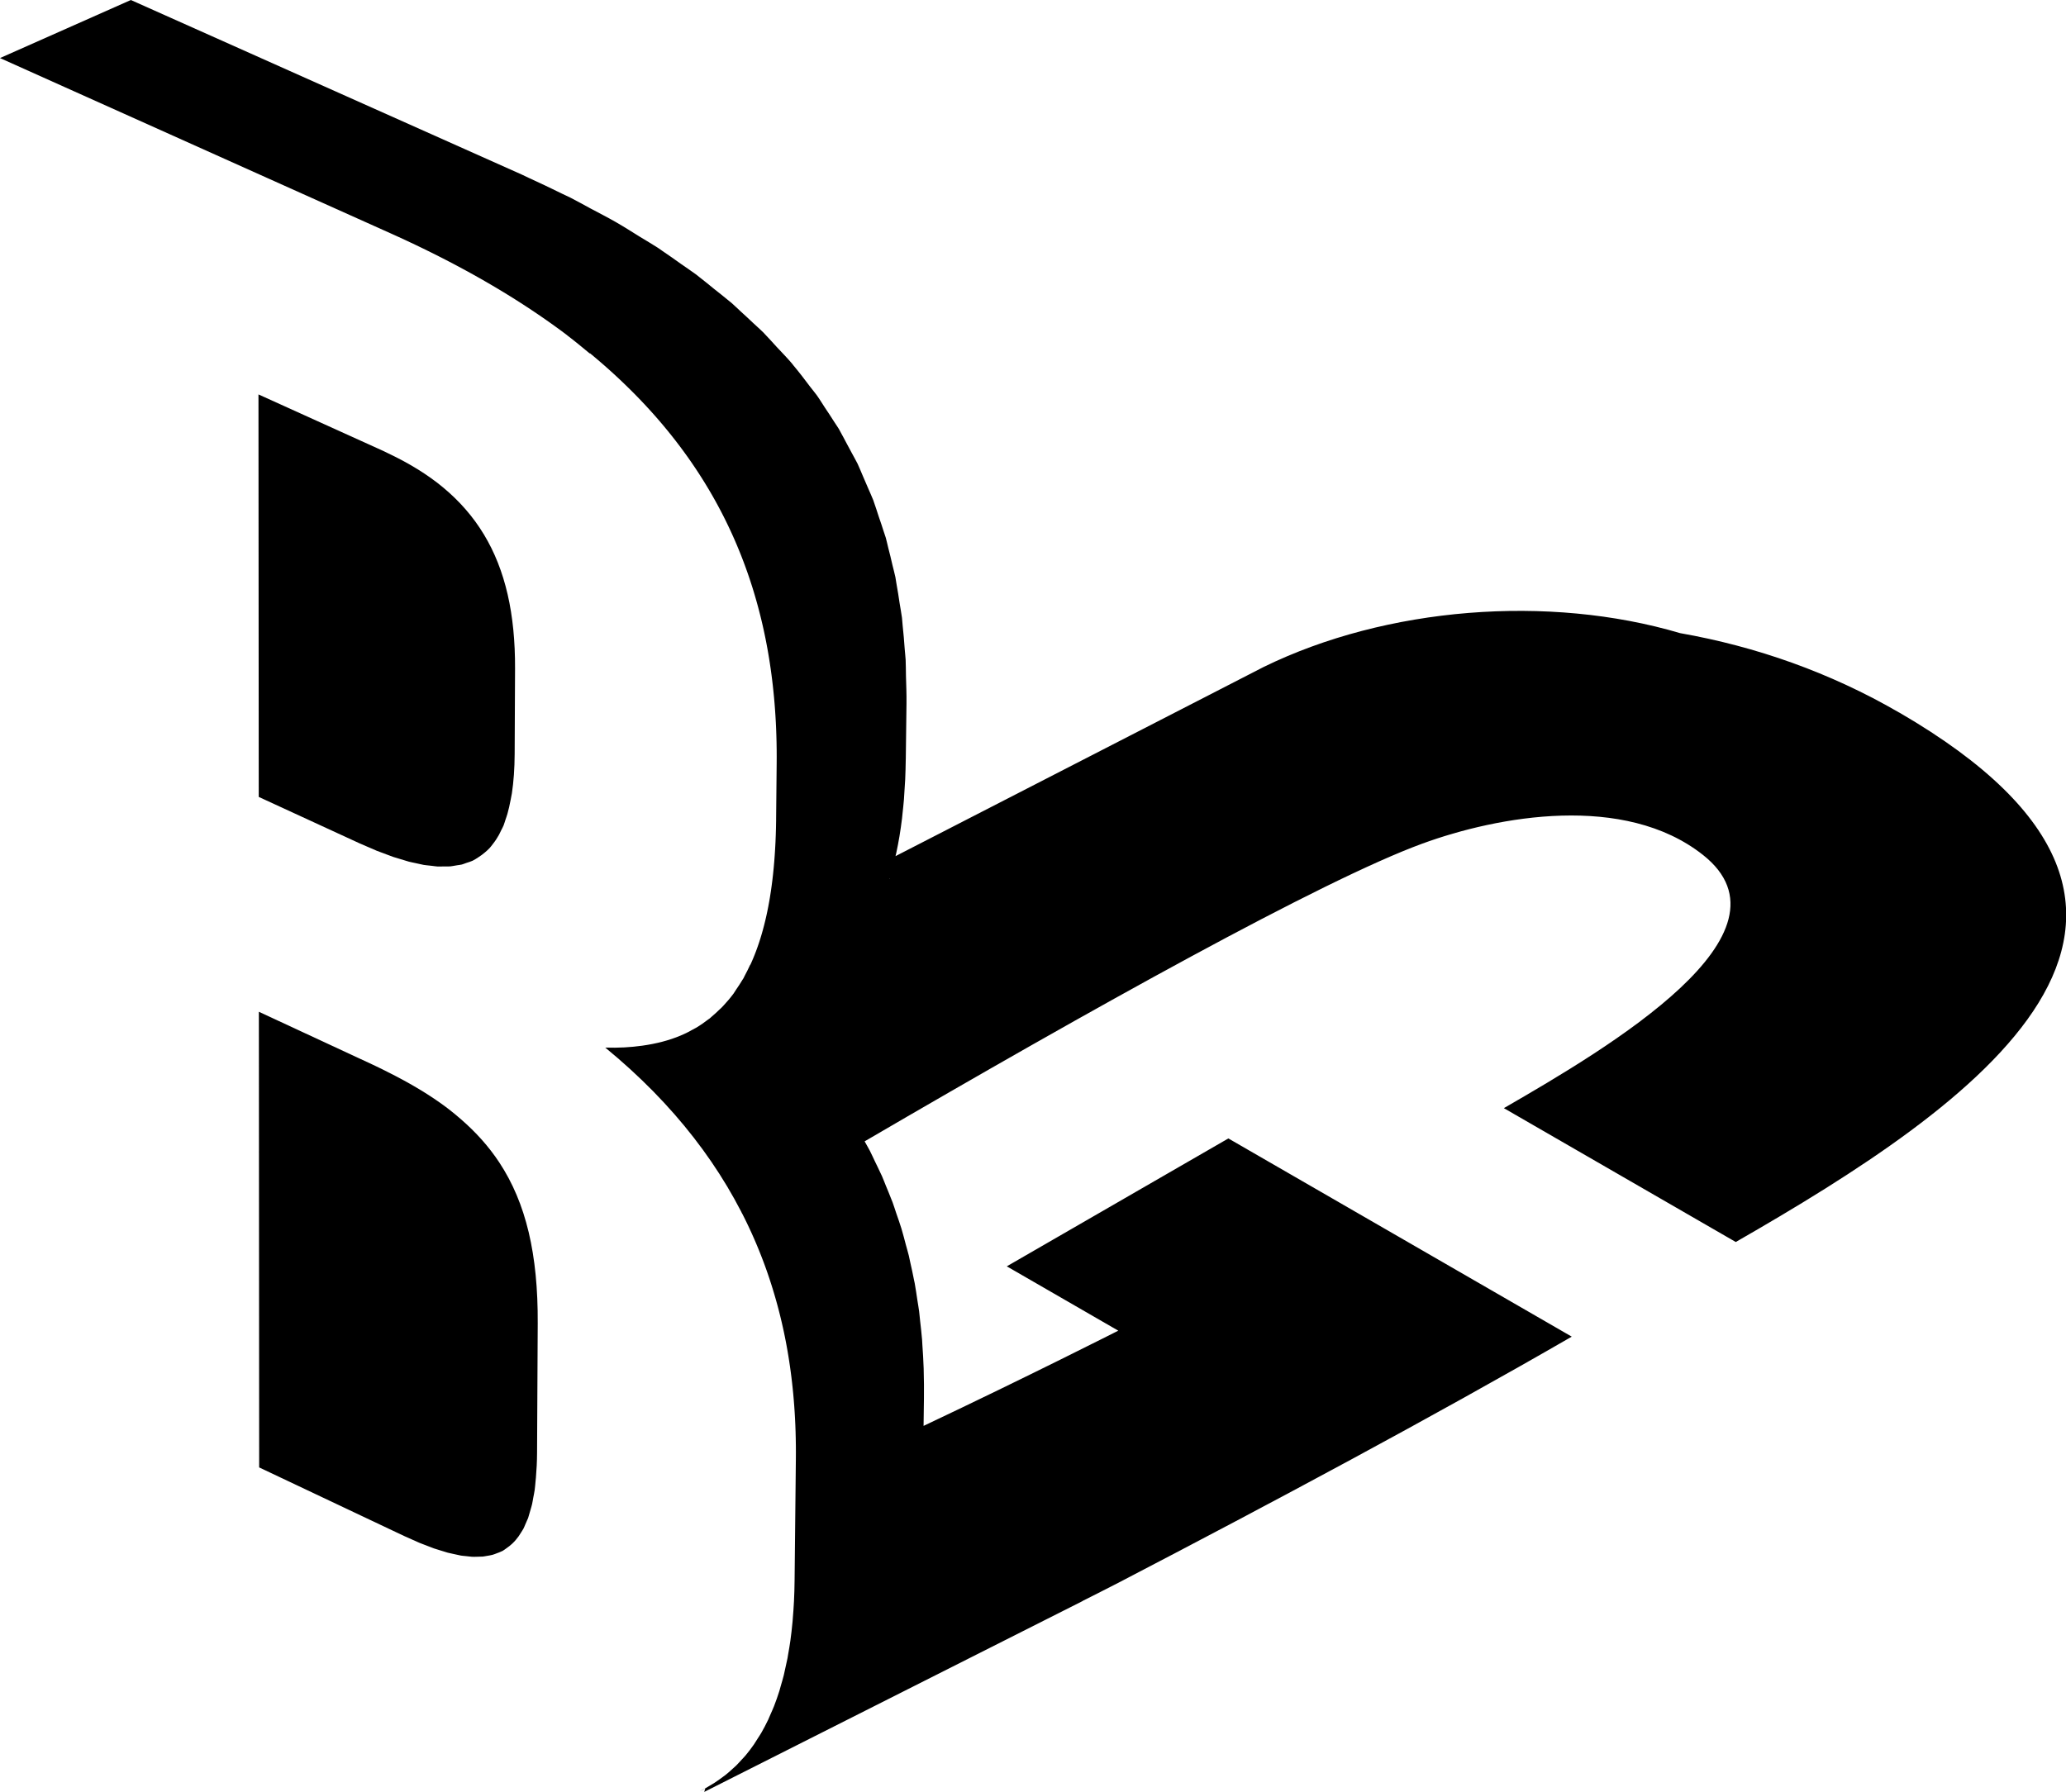 <?xml version="1.0" encoding="UTF-8"?><svg id="Layer_1" xmlns="http://www.w3.org/2000/svg" viewBox="0 0 229.144 198.793"><path d="M210.641,79.051c-7.681-4.462-15.89-7.329-24.301-8.812-14.588-4.322-32.574-2.904-46.186,3.755l-40.831,20.986c.002-.008.004-.017.006-.025.02-.086.043-.166.062-.253.005-.025.011-.049.016-.074.129-.593.246-1.202.351-1.83.001-.007.003-.014.004-.02,0-.005.001-.01.002-.015.105-.63.197-1.278.279-1.944.003-.023.006-.046.008-.069.017-.14.028-.29.043-.433.058-.521.115-1.045.16-1.587.003-.035.006-.071.008-.107.028-.354.046-.725.068-1.087.021-.339.048-.67.064-1.017.002-.043.004-.087.006-.131.029-.672.048-1.361.058-2.062.001-.068.005-.131.006-.2l.077-6.081c.013-1.045-.031-2.058-.059-3.08-.016-.576-.004-1.167-.034-1.736,0-.017-.002-.035-.003-.052-.02-.388-.073-.76-.1-1.145-.062-.893-.136-1.781-.232-2.656-.03-.272-.039-.556-.072-.827-.002-.013-.003-.026-.005-.039-.066-.528-.173-1.034-.252-1.555-.11-.733-.219-1.467-.354-2.187-.045-.241-.07-.492-.118-.732-.002-.01-.004-.02-.006-.029-.09-.446-.22-.872-.32-1.313-.146-.643-.299-1.283-.467-1.916-.095-.36-.163-.733-.265-1.089-.002-.009-.005-.017-.007-.026-.069-.239-.163-.467-.235-.705-.173-.571-.372-1.128-.563-1.69-.182-.534-.337-1.081-.535-1.607-.02-.054-.035-.111-.055-.165-.002-.006-.004-.011-.006-.017-.164-.432-.371-.844-.547-1.271-.195-.473-.398-.942-.607-1.409-.188-.42-.347-.854-.546-1.269-.011-.022-.019-.046-.029-.068-.002-.003-.003-.007-.005-.01-.188-.389-.417-.76-.615-1.144-.206-.399-.422-.794-.639-1.188-.214-.39-.406-.789-.631-1.174-.069-.118-.123-.242-.193-.359-.001-.002-.002-.004-.003-.005-.16-.269-.352-.524-.517-.79-.323-.521-.668-1.033-1.011-1.545-.303-.452-.573-.918-.892-1.363-.01-.013-.019-.027-.029-.04-.228-.317-.493-.618-.729-.932-.598-.795-1.198-1.59-1.849-2.363-.064-.076-.117-.156-.182-.232-.012-.014-.024-.028-.036-.042-.525-.617-1.112-1.209-1.672-1.812-.427-.46-.829-.931-1.276-1.383-.063-.063-.116-.13-.179-.194-.006-.006-.012-.012-.018-.019-.354-.354-.754-.691-1.12-1.04-.436-.416-.88-.83-1.335-1.239-.359-.323-.684-.66-1.054-.979-.004-.004-.009-.007-.013-.011-.094-.081-.202-.157-.296-.238-.515-.439-1.075-.862-1.611-1.294-.56-.45-1.098-.908-1.681-1.35-.101-.076-.189-.157-.291-.233-.008-.006-.015-.011-.022-.017-.538-.403-1.131-.785-1.689-1.181-.697-.494-1.383-.993-2.111-1.475-.154-.102-.29-.21-.445-.311-.009-.006-.017-.011-.026-.017-.624-.408-1.306-.795-1.953-1.195-.859-.531-1.694-1.07-2.593-1.587-.028-.016-.053-.034-.082-.05-.01-.006-.019-.011-.029-.016-.9-.516-1.867-1.008-2.807-1.51-.736-.393-1.437-.798-2.197-1.182-.011-.006-.022-.011-.033-.017-.302-.152-.634-.295-.94-.446-1.182-.584-2.391-1.16-3.632-1.725-.288-.131-.552-.271-.844-.401L14.513,0,0,6.441l43.332,19.45c.073.033.145.065.217.098.072.033.145.065.217.098.072.033.144.065.216.098.072.033.144.066.216.098.31.142.619.284.925.428.307.143.611.287.914.431s.604.289.903.435c.299.146.597.292.892.439.272.135.542.27.811.406.035.017.068.035.103.053.012.006.023.012.035.018.222.113.444.226.664.339.266.137.53.275.793.413s.524.277.783.416c.245.132.489.264.732.396.243.132.484.265.724.399.24.134.478.267.716.402.2.113.398.227.595.34.008.005.017.01.026.015.029.017.058.033.087.05.224.129.448.259.67.39.222.13.443.261.662.392.219.131.438.263.655.395.217.132.433.265.647.398.204.127.408.254.61.382.202.127.403.255.603.384.2.128.399.257.596.386.035.023.069.046.104.068.007.005.014.009.021.014.156.102.311.204.465.307.182.121.363.242.543.364s.359.244.537.366c.178.122.355.245.532.368.176.123.351.247.526.371.168.119.335.239.502.359.166.12.332.241.496.361.165.121.328.242.491.363.052.039.104.079.157.118.005.003.01.007.014.01.005.004.009.008.014.011.066.049.132.099.197.149h-.013c.867.655,1.678,1.332,2.493,2.007v-.048c.045.037.091.074.136.112.132.109.263.219.393.329.13.11.26.22.389.33.096.082.191.164.286.246.003.003.006.005.01.008.019.016.038.033.057.049.117.101.233.203.349.304.116.102.231.204.346.306s.229.205.342.307c.114.103.227.206.339.309.113.103.225.206.336.31.112.104.222.207.333.311s.22.208.329.313c.11.105.219.21.327.315.109.105.217.211.324.316.108.106.214.212.321.318.037.037.074.075.112.112.005.005.011.011.016.016.063.064.127.127.19.191.112.113.223.227.334.341.111.114.221.228.33.342.109.114.218.229.326.344s.216.23.323.345c.161.173.32.347.478.521s.314.349.469.525.309.352.461.528c.075.087.149.175.223.262.012.014.024.028.036.043.064.076.13.151.193.227.163.194.324.388.484.584.16.195.318.391.474.588.156.197.311.394.464.592.153.198.304.397.454.596.144.192.287.385.429.578.09.124.179.248.268.372.005.007.011.013.016.02.004.006.008.013.012.019.041.057.083.114.124.172.138.195.275.39.41.586.135.196.269.393.401.59.086.128.172.257.256.386.085.129.169.258.253.388.084.13.167.259.249.389.082.13.164.26.245.391.06.096.119.193.178.29.059.097.118.194.176.29.045.074.089.149.134.223.002.003.004.006.006.009.012.02.023.039.035.059.058.097.115.195.172.292.056.096.112.193.168.29s.111.194.166.291c.055.097.11.194.164.291.054.097.108.195.162.292.054.099.108.198.162.297.054.099.107.198.16.298.053.099.106.199.158.299.052.1.104.2.156.3.053.103.106.206.158.308.052.103.104.206.156.31.052.103.103.207.154.311.038.077.076.155.113.233.002.005.005.01.007.015.01.021.021.043.031.064.05.104.1.208.149.312.049.104.098.209.147.313.049.105.097.209.145.314.048.105.096.21.143.315.052.117.104.234.156.351.052.117.103.235.153.352s.101.236.151.354c.05.118.099.236.148.355.05.122.1.244.15.366.049.122.098.244.147.367.048.123.096.245.144.368.024.063.048.126.072.189.002.006.005.012.007.018.021.054.041.108.062.162.05.132.099.264.148.397.049.132.097.265.145.398.048.133.095.266.142.399.047.133.093.267.139.401.048.141.096.282.142.423.047.141.093.283.139.425.046.142.091.284.136.426.045.142.089.285.132.428.046.15.091.301.135.452.026.088.051.177.077.266.001.004.003.008.004.012.001.004.002.008.003.012.016.055.032.109.048.164.043.152.086.304.128.456s.083.305.124.458c.042.159.084.317.125.477.041.159.081.319.121.478s.079.32.117.48c.038.16.076.321.113.482.039.172.078.345.116.517.038.173.075.346.111.52.02.097.04.195.06.292.002.011.005.022.007.034.013.065.027.131.04.196.035.174.069.349.102.524.034.18.068.361.101.542.033.181.065.363.096.545.031.182.062.364.091.547.03.183.058.366.086.549.031.201.06.402.089.603.029.202.056.404.083.606.016.122.031.244.047.365.002.013.003.025.005.038.009.069.018.137.026.206.025.204.049.408.072.612.025.219.048.439.071.659.023.22.044.441.065.663.02.221.04.443.058.666.018.222.036.445.052.669.017.242.034.484.049.728.009.145.016.29.025.435,0,.016.002.031.003.047.005.083.01.166.014.249.013.244.024.489.034.735.01.246.019.492.026.739.008.256.014.512.02.769s.009.515.012.773c.003.258.004.518.004.777s-.001.52-.004.782l-.061,6.089c0,.017,0,.033,0,.05,0,.017,0,.033,0,.05,0,.016,0,.033,0,.05,0,.016,0,.033,0,.049-.003.277-.008.551-.015.823-.006.272-.014.542-.024.809-.005.146-.012.289-.018.433-.002.043-.003.087-.005.13-.003.077-.006.156-.009.232-.008.165-.017.327-.026.49-.002.029-.003.058-.005.087-.004.068-.007.137-.011.205-.014.24-.03.478-.046.714-.009.128-.019.253-.029.379-.003.035-.005.071-.008.107-.006.072-.011.145-.017.216-.019.232-.04.462-.061.69-.019.197-.039.392-.06.586-.001.011-.002.021-.003.032-.002.02-.004.041-.006.061-.016.146-.033.29-.05.435-.003.024-.005.048-.008.072-.005.04-.009.081-.014.122-.025.208-.052.414-.079.618-.028.204-.056.407-.086.608-.03.201-.061.4-.093.597,0,.006-.002.012-.003.018,0,.002,0,.004,0,.006,0,.003-.001.006-.002.009-.009.054-.018.106-.027.159-.003.018-.006.036-.009.054-.018.106-.035.212-.054.317-.033.186-.067.37-.102.553-.035.183-.071.364-.109.543-.015.071-.03.14-.045.21-.005.025-.011.05-.016.076-.018.083-.035.166-.054.248-.039.172-.078.343-.119.512-.003.013-.007.026-.01.04,0,.003-.001.005-.002.008,0,.004-.002.007-.003.01-.036.149-.073.298-.11.445-.04.155-.081.309-.123.461-.001.004-.002.009-.003.013-.002.006-.003.013-.005.019-.045.163-.09.324-.137.484-.047.16-.095.318-.143.475-.042.134-.085.266-.128.398-.002.007-.005.014-.007.022-.005.015-.01.031-.015.046-.02.059-.04.117-.06.176-.008.022-.015.044-.023.066-.024.071-.048.143-.073.214-.053.151-.107.3-.162.447-.057.152-.115.302-.174.451-.052.13-.104.258-.157.385-.002.005-.004.01-.006.015-.001.003-.003.006-.004.008-.005.011-.009.022-.013.033-.033.079-.068.156-.101.234-.006.014-.013.029-.019.043-.022.051-.044.104-.067.154-.033.073-.067.145-.1.217-.007.004-.014.008-.021.012-.002.001-.004.003-.006.004-.193.418-.393.826-.605,1.214-.048.088-.088.189-.137.276,0,0,0,0,0,0-.04.07-.088.129-.128.198-.205.35-.427.678-.65,1.004-.076.111-.143.233-.221.341-.026.036-.048.079-.074.115-.007.009-.013.02-.019.03-.005.007-.012.013-.017.02-.002.003-.004.005-.006.008-.348.469-.72.904-1.107,1.318-.076.081-.153.161-.23.241-.032.033-.068.059-.101.092-.033.033-.069.061-.102.093-.275.269-.556.531-.849.774-.023.019-.044.042-.067.061-.06.049-.113.105-.173.153-.039.031-.084.054-.123.085-.442.341-.898.662-1.38.948-.04.023-.083.042-.123.065-.51.295-1.038.566-1.594.8-1.288.543-2.712.906-4.251,1.122-1.285.18-2.646.261-4.109.212.96.788,1.882,1.587,2.77,2.397.005.005.01.009.015.014.884.807,1.732,1.625,2.545,2.454.005.005.01.011.016.016.807.824,1.58,1.658,2.32,2.503.014.016.028.032.042.048.727.832,1.42,1.673,2.082,2.525.012.016.027.031.039.047.012.015.022.031.034.047.665.859,1.3,1.728,1.901,2.607.004.005.007.011.011.016.609.891,1.185,1.792,1.73,2.703.003.006.007.011.01.017.546.913,1.059,1.836,1.542,2.769l.005.009c.039.075.071.152.109.227.002-.001.004-.002.006-.004.009.017.018.035.027.052.052.102.104.204.155.306.051.102.102.204.153.307.05.102.101.205.15.307.052.107.103.213.154.32.051.107.101.214.151.321.05.107.1.214.149.321.049.107.098.214.147.322.052.116.104.232.155.348,0,.002.002.004.003.006,0,0,0,.002.001.002,0,0,0,.002.001.003.05.112.099.225.148.338.05.116.1.233.15.349s.099.233.147.35c.051.121.101.243.15.365.05.122.099.244.147.366s.097.244.145.367c.048.122.095.245.142.368.049.129.097.258.146.387,0,.002.002.005.003.008,0,.002.001.003.002.005.05.133.099.267.147.401.048.134.096.268.144.402.047.134.094.268.14.403.049.141.097.283.144.425.047.142.094.284.14.426s.092.284.137.427c.045.142.09.285.133.428.003.009.005.018.008.027.001.005.003.009.004.014.041.136.083.272.123.408.044.15.088.3.132.45.043.15.086.301.128.451s.083.301.124.452c.042.158.084.316.126.475.041.159.082.317.121.476.022.089.044.178.066.267.003.013.006.026.01.039.014.057.028.114.042.172.038.159.076.319.113.479.039.17.078.34.116.51s.075.341.111.511c.036.171.072.342.106.513.035.171.069.343.102.514.02.106.04.213.06.319.002.008.003.015.005.023.001.007.002.015.003.022.011.06.023.12.034.181.033.182.066.364.097.546s.062.365.092.548c.03.183.059.366.087.55.03.197.06.393.088.59s.056.394.082.592c.003.023.006.045.009.068.001.01.003.02.004.03.022.165.043.33.064.496.025.198.048.397.071.596.025.215.048.43.07.646s.044.432.064.648.039.433.057.65c.003.03.005.06.007.09.001.013.002.025.003.038.014.175.028.349.041.524.017.238.034.477.049.716.015.239.029.479.041.719.012.24.024.48.034.721.006.158.012.317.017.475,0,.021.002.042.002.063.002.062.005.124.007.186.008.252.014.504.019.757.005.253.009.506.012.76s.004.508.004.762c0,.255-.002.509-.004.765l-.029,2.798-.112,10.661c-.008.79-.031,1.561-.068,2.314,0,.009-.001.019-.002.028-.032.654-.08,1.288-.133,1.914-.005.059-.007.122-.013.181-.002.017-.002.036-.004.054l-.008.091c-.065.702-.142,1.387-.234,2.053,0,.002,0,.004,0,.006-.072.523-.16,1.025-.249,1.525-.016.091-.029.188-.046.279-.009.047-.015.097-.024.144-.005.025-.009.05-.014.075-.06.313-.133.609-.2.914-.066.303-.126.616-.199.91-.004.014-.007.028-.011.043-.1.399-.214.779-.326,1.162-.032.108-.06.222-.092.329-.022.071-.039.148-.061.219-.006.018-.011.036-.017.053-.175.553-.363,1.089-.564,1.606-.007.019-.015.037-.022.056-.118.302-.251.586-.378.877-.049.111-.095.227-.145.336-.039.085-.073.177-.113.262-.005.011-.01.024-.015.035-.005.009-.01.018-.014.027-.002.004-.005.008-.007.012-.223.466-.459.916-.708,1.349-.011.02-.022.039-.034.059-.131.226-.275.435-.413.652-.067.105-.131.212-.2.315-.058.088-.111.183-.171.27-.023.033-.046.066-.069.099-.28.4-.571.785-.877,1.15,0,0-.001.001-.002.002-.143.171-.299.325-.448.488-.083.092-.166.184-.251.274-.121.127-.237.26-.362.382-.122.12-.254.227-.38.342-.253.232-.508.463-.776.676-.1.08-.207.151-.309.228-.1.076-.2.15-.302.223-.21.151-.421.301-.639.441-.179.115-.363.221-.547.328-.154.09-.301.19-.459.275-.109.059-.226.106-.337.163-.088.045-.17.099-.26.143l.591-.286-.109.376,37.928-19.138,4.04-2.038-.006-.01c1.309-.666,2.62-1.314,3.928-1.995,17.285-8.999,34.774-18.347,50.328-27.327l-38.087-21.989-24.574,14.188,12.366,7.139c.042-.024-10.016,5.086-21.597,10.562l.041-3.091c.013-1.02.002-2.032-.027-3.038-.002-.062,0-.125-.002-.187,0-.022-.001-.043-.002-.065-.028-.88-.083-1.752-.144-2.621-.013-.176-.015-.355-.029-.531,0-.011-.002-.022-.003-.034-.054-.681-.136-1.352-.211-2.026-.041-.367-.068-.74-.115-1.105,0-.006-.002-.013-.002-.019-.054-.418-.132-.829-.195-1.244-.093-.612-.176-1.227-.288-1.832-.003-.014-.005-.028-.008-.042-.02-.106-.047-.21-.068-.317-.131-.686-.28-1.365-.435-2.043-.05-.218-.088-.44-.14-.658-.003-.011-.006-.023-.008-.034-.099-.407-.222-.805-.33-1.209-.158-.591-.305-1.185-.483-1.77-.001-.003-.002-.007-.003-.01-.003-.009-.007-.019-.009-.028-.174-.57-.377-1.13-.57-1.693-.139-.406-.261-.816-.41-1.218,0-.002-.002-.005-.003-.007-.048-.129-.106-.254-.155-.382-.186-.489-.389-.973-.59-1.457-.144-.348-.272-.701-.424-1.046,0,0,0-.001,0-.002-.052-.118-.114-.232-.167-.349-.193-.428-.404-.851-.61-1.275-.194-.401-.371-.807-.576-1.205-.001-.002-.003-.005-.004-.007-.004-.007-.008-.014-.012-.021-.174-.337-.374-.665-.556-.999,25.103-14.658,50.781-28.981,61.849-33.029,8.393-3.07,22.421-5.629,31.126,1.246,11.023,8.706-10.402,21.358-22.076,28.098l25.721,14.85c26.353-15.131,57.163-36.068,18.144-58.733ZM98.631,97.514c.003-.011.007-.022.01-.033l.069-.015c-.026.016-.053.033-.079.049Z" fill="#000" stroke-width="0"/><path d="M55.375,128.959c-1.163-1.765-2.585-3.345-4.262-4.801-.465-.403-.941-.801-1.446-1.186-1.928-1.466-4.173-2.8-6.716-4.069-.53-.265-1.056-.53-1.614-.79l-12.625-5.866.017,26.07.016,24.479,16.089,7.614c.31.147.603.269.905.403.266.118.541.248.799.356.184.077.356.136.536.207.207.082.411.16.613.235.15.056.308.123.456.175.114.04.22.067.333.104.09.03.176.055.265.083.156.05.31.098.463.142.146.043.301.098.445.137.075.02.144.031.218.049.129.033.253.057.38.086.083.019.164.036.246.053.185.039.378.09.557.121.027.005.056.014.083.018.173.028.332.033.5.053.005,0,.009.001.014.002.18.022.361.045.535.057.055.004.114.015.168.018.189.01.366-.001.548-.003.139-.002.277-.004.412-.012.078-.005.161,0,.237-.007.139-.013.267-.044.401-.065.035-.005.069-.011.104-.017.198-.034.399-.064.586-.116.009-.002.016-.006.025-.009.151-.042.292-.103.437-.157.195-.073.393-.141.575-.236.019-.01.042-.015.061-.025.158-.085.298-.204.447-.306.216-.149.426-.31.622-.495.14-.132.276-.273.405-.425.108-.127.213-.26.313-.4.094-.131.181-.274.269-.417.09-.147.187-.281.271-.441.071-.136.128-.297.194-.443.074-.163.15-.321.217-.496.031-.079.069-.144.099-.225.033-.092.056-.205.088-.301.061-.185.115-.385.17-.582.061-.219.129-.424.183-.658.051-.224.087-.478.131-.715.053-.287.115-.557.158-.865.043-.306.066-.652.098-.978.013-.134.028-.265.04-.403,0-.003,0-.006,0-.009.071-.844.12-1.729.125-2.708l.067-13.028.007-1.347c.02-3.838-.304-7.176-1.004-10.118-.701-2.944-1.777-5.49-3.262-7.744Z" fill="#000" stroke-width="0"/><path d="M40.889,93.995c.291.126.592.265.877.381.173.07.335.123.506.19.31.12.616.236.918.343.139.049.285.111.422.158.205.07.396.118.596.181.268.085.536.168.797.241.114.032.236.076.348.105.231.061.445.096.67.147.178.04.357.081.531.116.143.028.295.071.435.095.003,0,.007.002.011.002.223.038.429.047.645.074.101.013.201.025.301.035.188.019.387.055.57.066.023.001.043-.002.065,0,.194.01.374-.004.562-.004.044,0,.088,0,.132-.001.212-.003.433.01.637-.006.005,0,.011,0,.017,0,.206-.017.395-.064.593-.094.062-.009.123-.019.184-.03.172-.03.354-.043.52-.084.133-.033.252-.092.381-.133.053-.017.105-.037.158-.055.219-.075.447-.135.653-.232.227-.107.432-.253.643-.387.25-.158.49-.335.719-.532.179-.155.36-.307.525-.486.128-.139.244-.303.364-.457.119-.154.237-.309.348-.477.105-.16.207-.326.304-.5.091-.162.172-.342.256-.516.091-.189.194-.356.277-.56.003-.007.005-.016.007-.022.073-.181.128-.397.195-.59.078-.225.157-.446.226-.686.068-.237.129-.486.188-.739.064-.271.121-.555.175-.845.042-.224.091-.434.127-.669,0-.004,0-.009.002-.013.194-1.288.3-2.736.308-4.372l.043-9.451c.014-3.03-.253-5.766-.821-8.238-.569-2.473-1.439-4.681-2.632-6.655-1.193-1.974-2.707-3.713-4.564-5.248-1.708-1.412-3.719-2.645-6.019-3.736-.199-.094-.386-.195-.589-.287l-13.833-6.266.03,44.653,11.126,5.124c.365.168.713.31,1.068.464Z" fill="#000" stroke-width="0"/></svg>